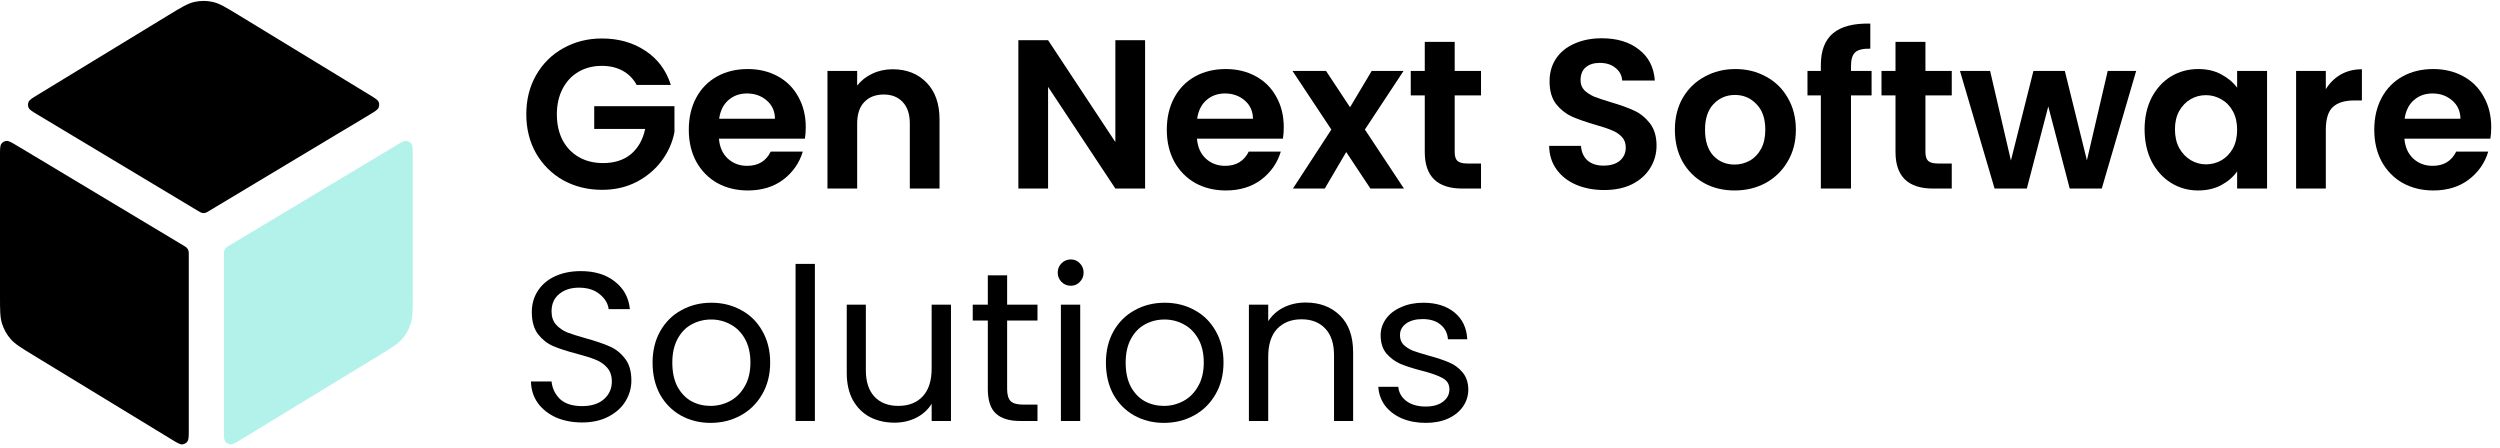 <svg width="212" height="38" viewBox="0 0 212 38" fill="none" xmlns="http://www.w3.org/2000/svg">
<path d="M1.449 12.357C0.974 12.072 0.737 11.929 0.542 11.949C0.372 11.966 0.217 12.055 0.116 12.196C0 12.356 0 12.636 0 13.196V25.087C0 26.296 0 26.9 0.171 27.442C0.322 27.923 0.569 28.366 0.897 28.745C1.268 29.173 1.778 29.483 2.798 30.105L14.555 37.267C15.031 37.556 15.269 37.702 15.465 37.683C15.636 37.667 15.791 37.577 15.893 37.437C16.009 37.276 16.009 36.994 16.009 36.43V21.648C16.009 21.445 16.009 21.344 15.981 21.253C15.955 21.172 15.913 21.098 15.858 21.035C15.796 20.963 15.71 20.912 15.538 20.808L1.449 12.357Z" fill="black"/>
<path d="M14.3 1.276C15.378 0.62 15.917 0.291 16.492 0.163C17.002 0.05 17.529 0.05 18.038 0.163C18.613 0.291 19.152 0.62 20.23 1.276L31.346 8.048C31.802 8.325 32.03 8.464 32.106 8.643C32.173 8.799 32.173 8.977 32.105 9.133C32.027 9.312 31.798 9.449 31.34 9.723L17.754 17.874C17.576 17.981 17.487 18.034 17.392 18.055C17.308 18.074 17.222 18.074 17.138 18.055C17.043 18.034 16.954 17.981 16.776 17.874L3.19 9.723C2.732 9.449 2.503 9.312 2.425 9.133C2.357 8.977 2.357 8.799 2.424 8.643C2.501 8.464 2.728 8.325 3.184 8.048L14.3 1.276Z" fill="black"/>
<path d="M18.991 36.43C18.991 36.994 18.991 37.276 19.107 37.437C19.209 37.577 19.364 37.667 19.535 37.683C19.731 37.702 19.969 37.556 20.445 37.267L32.202 30.105C33.222 29.483 33.733 29.173 34.103 28.745C34.431 28.366 34.678 27.923 34.83 27.442C35 26.9 35 26.296 35 25.087V13.196C35 12.636 35 12.356 34.885 12.196C34.783 12.055 34.629 11.966 34.458 11.949C34.263 11.929 34.026 12.072 33.551 12.357L26.507 16.583L19.463 20.808C19.291 20.912 19.205 20.963 19.142 21.035C19.087 21.098 19.045 21.172 19.02 21.253C18.991 21.344 18.991 21.445 18.991 21.648V36.43Z" fill="#B2F2EA"/>
<path d="M53.99 7.205C53.702 6.677 53.306 6.275 52.802 5.999C52.298 5.723 51.71 5.585 51.038 5.585C50.294 5.585 49.634 5.753 49.058 6.089C48.482 6.425 48.032 6.905 47.708 7.529C47.384 8.153 47.222 8.873 47.222 9.689C47.222 10.529 47.384 11.261 47.708 11.885C48.044 12.509 48.506 12.989 49.094 13.325C49.682 13.661 50.366 13.829 51.146 13.829C52.106 13.829 52.892 13.577 53.504 13.073C54.116 12.557 54.518 11.843 54.71 10.931H50.39V9.005H57.194V11.201C57.026 12.077 56.666 12.887 56.114 13.631C55.562 14.375 54.848 14.975 53.972 15.431C53.108 15.875 52.136 16.097 51.056 16.097C49.844 16.097 48.746 15.827 47.762 15.287C46.79 14.735 46.022 13.973 45.458 13.001C44.906 12.029 44.63 10.925 44.63 9.689C44.63 8.453 44.906 7.349 45.458 6.377C46.022 5.393 46.79 4.631 47.762 4.091C48.746 3.539 49.838 3.263 51.038 3.263C52.454 3.263 53.684 3.611 54.728 4.307C55.772 4.991 56.492 5.957 56.888 7.205H53.99Z" fill="black"/>
<path d="M68.328 10.787C68.328 11.147 68.304 11.471 68.256 11.759H60.966C61.026 12.479 61.278 13.043 61.722 13.451C62.166 13.859 62.712 14.063 63.36 14.063C64.296 14.063 64.962 13.661 65.358 12.857H68.076C67.788 13.817 67.236 14.609 66.42 15.233C65.604 15.845 64.602 16.151 63.414 16.151C62.454 16.151 61.59 15.941 60.822 15.521C60.066 15.089 59.472 14.483 59.04 13.703C58.62 12.923 58.41 12.023 58.41 11.003C58.41 9.971 58.62 9.065 59.04 8.285C59.46 7.505 60.048 6.905 60.804 6.485C61.56 6.065 62.43 5.855 63.414 5.855C64.362 5.855 65.208 6.059 65.952 6.467C66.708 6.875 67.29 7.457 67.698 8.213C68.118 8.957 68.328 9.815 68.328 10.787ZM65.718 10.067C65.706 9.419 65.472 8.903 65.016 8.519C64.56 8.123 64.002 7.925 63.342 7.925C62.718 7.925 62.19 8.117 61.758 8.501C61.338 8.873 61.08 9.395 60.984 10.067H65.718Z" fill="black"/>
<path d="M75.694 5.873C76.882 5.873 77.842 6.251 78.574 7.007C79.306 7.751 79.672 8.795 79.672 10.139V15.989H77.152V10.481C77.152 9.689 76.954 9.083 76.558 8.663C76.162 8.231 75.622 8.015 74.938 8.015C74.242 8.015 73.69 8.231 73.282 8.663C72.886 9.083 72.688 9.689 72.688 10.481V15.989H70.168V6.017H72.688V7.259C73.024 6.827 73.45 6.491 73.966 6.251C74.494 5.999 75.07 5.873 75.694 5.873Z" fill="black"/>
<path d="M97.103 15.989H94.583L88.877 7.367V15.989H86.357V3.407H88.877L94.583 12.047V3.407H97.103V15.989Z" fill="black"/>
<path d="M108.863 10.787C108.863 11.147 108.839 11.471 108.791 11.759H101.501C101.561 12.479 101.813 13.043 102.257 13.451C102.701 13.859 103.247 14.063 103.895 14.063C104.831 14.063 105.497 13.661 105.893 12.857H108.611C108.323 13.817 107.771 14.609 106.955 15.233C106.139 15.845 105.137 16.151 103.949 16.151C102.989 16.151 102.125 15.941 101.357 15.521C100.601 15.089 100.007 14.483 99.575 13.703C99.155 12.923 98.945 12.023 98.945 11.003C98.945 9.971 99.155 9.065 99.575 8.285C99.995 7.505 100.583 6.905 101.339 6.485C102.095 6.065 102.965 5.855 103.949 5.855C104.897 5.855 105.743 6.059 106.487 6.467C107.243 6.875 107.825 7.457 108.233 8.213C108.653 8.957 108.863 9.815 108.863 10.787ZM106.253 10.067C106.241 9.419 106.007 8.903 105.551 8.519C105.095 8.123 104.537 7.925 103.877 7.925C103.253 7.925 102.725 8.117 102.293 8.501C101.873 8.873 101.615 9.395 101.519 10.067H106.253Z" fill="black"/>
<path d="M116.211 15.989L114.159 12.893L112.341 15.989H109.641L112.899 10.985L109.605 6.017H112.449L114.483 9.095L116.319 6.017H119.019L115.743 10.985L119.055 15.989H116.211Z" fill="black"/>
<path d="M123.358 8.087V12.911C123.358 13.247 123.436 13.493 123.592 13.649C123.76 13.793 124.036 13.865 124.42 13.865H125.59V15.989H124.006C121.882 15.989 120.82 14.957 120.82 12.893V8.087H119.632V6.017H120.82V3.551H123.358V6.017H125.59V8.087H123.358Z" fill="black"/>
<path d="M136.029 16.115C135.153 16.115 134.361 15.965 133.653 15.665C132.957 15.365 132.405 14.933 131.997 14.369C131.589 13.805 131.379 13.139 131.367 12.371H134.067C134.103 12.887 134.283 13.295 134.607 13.595C134.943 13.895 135.399 14.045 135.975 14.045C136.563 14.045 137.025 13.907 137.361 13.631C137.697 13.343 137.865 12.971 137.865 12.515C137.865 12.143 137.751 11.837 137.523 11.597C137.295 11.357 137.007 11.171 136.659 11.039C136.323 10.895 135.855 10.739 135.255 10.571C134.439 10.331 133.773 10.097 133.257 9.869C132.753 9.629 132.315 9.275 131.943 8.807C131.583 8.327 131.403 7.691 131.403 6.899C131.403 6.155 131.589 5.507 131.961 4.955C132.333 4.403 132.855 3.983 133.527 3.695C134.199 3.395 134.967 3.245 135.831 3.245C137.127 3.245 138.177 3.563 138.981 4.199C139.797 4.823 140.247 5.699 140.331 6.827H137.559C137.535 6.395 137.349 6.041 137.001 5.765C136.665 5.477 136.215 5.333 135.651 5.333C135.159 5.333 134.763 5.459 134.463 5.711C134.175 5.963 134.031 6.329 134.031 6.809C134.031 7.145 134.139 7.427 134.355 7.655C134.583 7.871 134.859 8.051 135.183 8.195C135.519 8.327 135.987 8.483 136.587 8.663C137.403 8.903 138.069 9.143 138.585 9.383C139.101 9.623 139.545 9.983 139.917 10.463C140.289 10.943 140.475 11.573 140.475 12.353C140.475 13.025 140.301 13.649 139.953 14.225C139.605 14.801 139.095 15.263 138.423 15.611C137.751 15.947 136.953 16.115 136.029 16.115Z" fill="black"/>
<path d="M147.088 16.151C146.128 16.151 145.264 15.941 144.496 15.521C143.728 15.089 143.122 14.483 142.678 13.703C142.246 12.923 142.03 12.023 142.03 11.003C142.03 9.983 142.252 9.083 142.696 8.303C143.152 7.523 143.77 6.923 144.55 6.503C145.33 6.071 146.2 5.855 147.16 5.855C148.12 5.855 148.99 6.071 149.77 6.503C150.55 6.923 151.162 7.523 151.606 8.303C152.062 9.083 152.29 9.983 152.29 11.003C152.29 12.023 152.056 12.923 151.588 13.703C151.132 14.483 150.508 15.089 149.716 15.521C148.936 15.941 148.06 16.151 147.088 16.151ZM147.088 13.955C147.544 13.955 147.97 13.847 148.366 13.631C148.774 13.403 149.098 13.067 149.338 12.623C149.578 12.179 149.698 11.639 149.698 11.003C149.698 10.055 149.446 9.329 148.942 8.825C148.45 8.309 147.844 8.051 147.124 8.051C146.404 8.051 145.798 8.309 145.306 8.825C144.826 9.329 144.586 10.055 144.586 11.003C144.586 11.951 144.82 12.683 145.288 13.199C145.768 13.703 146.368 13.955 147.088 13.955Z" fill="black"/>
<path d="M158.71 8.087H156.964V15.989H154.408V8.087H153.274V6.017H154.408V5.513C154.408 4.289 154.756 3.389 155.452 2.813C156.148 2.237 157.198 1.967 158.602 2.003V4.127C157.99 4.115 157.564 4.217 157.324 4.433C157.084 4.649 156.964 5.039 156.964 5.603V6.017H158.71V8.087Z" fill="black"/>
<path d="M163.277 8.087V12.911C163.277 13.247 163.355 13.493 163.511 13.649C163.679 13.793 163.955 13.865 164.339 13.865H165.509V15.989H163.925C161.801 15.989 160.739 14.957 160.739 12.893V8.087H159.551V6.017H160.739V3.551H163.277V6.017H165.509V8.087H163.277Z" fill="black"/>
<path d="M181.146 6.017L178.23 15.989H175.512L173.694 9.023L171.876 15.989H169.14L166.206 6.017H168.762L170.526 13.613L172.434 6.017H175.098L176.97 13.595L178.734 6.017H181.146Z" fill="black"/>
<path d="M181.861 10.967C181.861 9.959 182.059 9.065 182.455 8.285C182.863 7.505 183.409 6.905 184.093 6.485C184.789 6.065 185.563 5.855 186.415 5.855C187.159 5.855 187.807 6.005 188.359 6.305C188.923 6.605 189.373 6.983 189.709 7.439V6.017H192.247V15.989H189.709V14.531C189.385 14.999 188.935 15.389 188.359 15.701C187.795 16.001 187.141 16.151 186.397 16.151C185.557 16.151 184.789 15.935 184.093 15.503C183.409 15.071 182.863 14.465 182.455 13.685C182.059 12.893 181.861 11.987 181.861 10.967ZM189.709 11.003C189.709 10.391 189.589 9.869 189.349 9.437C189.109 8.993 188.785 8.657 188.377 8.429C187.969 8.189 187.531 8.069 187.063 8.069C186.595 8.069 186.163 8.183 185.767 8.411C185.371 8.639 185.047 8.975 184.795 9.419C184.555 9.851 184.435 10.367 184.435 10.967C184.435 11.567 184.555 12.095 184.795 12.551C185.047 12.995 185.371 13.337 185.767 13.577C186.175 13.817 186.607 13.937 187.063 13.937C187.531 13.937 187.969 13.823 188.377 13.595C188.785 13.355 189.109 13.019 189.349 12.587C189.589 12.143 189.709 11.615 189.709 11.003Z" fill="black"/>
<path d="M197.229 7.565C197.553 7.037 197.973 6.623 198.489 6.323C199.017 6.023 199.617 5.873 200.289 5.873V8.519H199.623C198.831 8.519 198.231 8.705 197.823 9.077C197.427 9.449 197.229 10.097 197.229 11.021V15.989H194.709V6.017H197.229V7.565Z" fill="black"/>
<path d="M211.256 10.787C211.256 11.147 211.232 11.471 211.184 11.759H203.894C203.954 12.479 204.206 13.043 204.65 13.451C205.094 13.859 205.64 14.063 206.288 14.063C207.224 14.063 207.89 13.661 208.286 12.857H211.004C210.716 13.817 210.164 14.609 209.348 15.233C208.532 15.845 207.53 16.151 206.342 16.151C205.382 16.151 204.518 15.941 203.75 15.521C202.994 15.089 202.4 14.483 201.968 13.703C201.548 12.923 201.338 12.023 201.338 11.003C201.338 9.971 201.548 9.065 201.968 8.285C202.388 7.505 202.976 6.905 203.732 6.485C204.488 6.065 205.358 5.855 206.342 5.855C207.29 5.855 208.136 6.059 208.88 6.467C209.636 6.875 210.218 7.457 210.626 8.213C211.046 8.957 211.256 9.815 211.256 10.787ZM208.646 10.067C208.634 9.419 208.4 8.903 207.944 8.519C207.488 8.123 206.93 7.925 206.27 7.925C205.646 7.925 205.118 8.117 204.686 8.501C204.266 8.873 204.008 9.395 203.912 10.067H208.646Z" fill="black"/>
<path d="M49.364 35.824C48.536 35.824 47.792 35.68 47.132 35.392C46.484 35.092 45.974 34.684 45.602 34.168C45.23 33.64 45.038 33.034 45.026 32.35H46.772C46.832 32.938 47.072 33.436 47.492 33.844C47.924 34.24 48.548 34.438 49.364 34.438C50.144 34.438 50.756 34.246 51.2 33.862C51.656 33.466 51.884 32.962 51.884 32.35C51.884 31.87 51.752 31.48 51.488 31.18C51.224 30.88 50.894 30.652 50.498 30.496C50.102 30.34 49.568 30.172 48.896 29.992C48.068 29.776 47.402 29.56 46.898 29.344C46.406 29.128 45.98 28.792 45.62 28.336C45.272 27.868 45.098 27.244 45.098 26.464C45.098 25.78 45.272 25.174 45.62 24.646C45.968 24.118 46.454 23.71 47.078 23.422C47.714 23.134 48.44 22.99 49.256 22.99C50.432 22.99 51.392 23.284 52.136 23.872C52.892 24.46 53.318 25.24 53.414 26.212H51.614C51.554 25.732 51.302 25.312 50.858 24.952C50.414 24.58 49.826 24.394 49.094 24.394C48.41 24.394 47.852 24.574 47.42 24.934C46.988 25.282 46.772 25.774 46.772 26.41C46.772 26.866 46.898 27.238 47.15 27.526C47.414 27.814 47.732 28.036 48.104 28.192C48.488 28.336 49.022 28.504 49.706 28.696C50.534 28.924 51.2 29.152 51.704 29.38C52.208 29.596 52.64 29.938 53 30.406C53.36 30.862 53.54 31.486 53.54 32.278C53.54 32.89 53.378 33.466 53.054 34.006C52.73 34.546 52.25 34.984 51.614 35.32C50.978 35.656 50.228 35.824 49.364 35.824Z" fill="black"/>
<path d="M60.252 35.86C59.328 35.86 58.488 35.65 57.732 35.23C56.988 34.81 56.4 34.216 55.968 33.448C55.548 32.668 55.338 31.768 55.338 30.748C55.338 29.74 55.554 28.852 55.986 28.084C56.43 27.304 57.03 26.71 57.786 26.302C58.542 25.882 59.388 25.672 60.324 25.672C61.26 25.672 62.106 25.882 62.862 26.302C63.618 26.71 64.212 27.298 64.644 28.066C65.088 28.834 65.31 29.728 65.31 30.748C65.31 31.768 65.082 32.668 64.626 33.448C64.182 34.216 63.576 34.81 62.808 35.23C62.04 35.65 61.188 35.86 60.252 35.86ZM60.252 34.42C60.84 34.42 61.392 34.282 61.908 34.006C62.424 33.73 62.838 33.316 63.15 32.764C63.474 32.212 63.636 31.54 63.636 30.748C63.636 29.956 63.48 29.284 63.168 28.732C62.856 28.18 62.448 27.772 61.944 27.508C61.44 27.232 60.894 27.094 60.306 27.094C59.706 27.094 59.154 27.232 58.65 27.508C58.158 27.772 57.762 28.18 57.462 28.732C57.162 29.284 57.012 29.956 57.012 30.748C57.012 31.552 57.156 32.23 57.444 32.782C57.744 33.334 58.14 33.748 58.632 34.024C59.124 34.288 59.664 34.42 60.252 34.42Z" fill="black"/>
<path d="M69.102 22.378V35.698H67.464V22.378H69.102Z" fill="black"/>
<path d="M80.642 25.834V35.698H79.004V34.24C78.692 34.744 78.254 35.14 77.69 35.428C77.138 35.704 76.526 35.842 75.854 35.842C75.086 35.842 74.396 35.686 73.784 35.374C73.172 35.05 72.686 34.57 72.326 33.934C71.978 33.298 71.804 32.524 71.804 31.612V25.834H73.424V31.396C73.424 32.368 73.67 33.118 74.162 33.646C74.654 34.162 75.326 34.42 76.178 34.42C77.054 34.42 77.744 34.15 78.248 33.61C78.752 33.07 79.004 32.284 79.004 31.252V25.834H80.642Z" fill="black"/>
<path d="M85.405 27.184V32.998C85.405 33.478 85.507 33.82 85.711 34.024C85.915 34.216 86.269 34.312 86.773 34.312H87.979V35.698H86.503C85.591 35.698 84.907 35.488 84.451 35.068C83.995 34.648 83.767 33.958 83.767 32.998V27.184H82.489V25.834H83.767V23.35H85.405V25.834H87.979V27.184H85.405Z" fill="black"/>
<path d="M90.81 24.232C90.498 24.232 90.234 24.124 90.018 23.908C89.802 23.692 89.694 23.428 89.694 23.116C89.694 22.804 89.802 22.54 90.018 22.324C90.234 22.108 90.498 22 90.81 22C91.11 22 91.362 22.108 91.566 22.324C91.782 22.54 91.89 22.804 91.89 23.116C91.89 23.428 91.782 23.692 91.566 23.908C91.362 24.124 91.11 24.232 90.81 24.232ZM91.602 25.834V35.698H89.964V25.834H91.602Z" fill="black"/>
<path d="M98.696 35.86C97.772 35.86 96.932 35.65 96.176 35.23C95.432 34.81 94.844 34.216 94.412 33.448C93.992 32.668 93.782 31.768 93.782 30.748C93.782 29.74 93.998 28.852 94.43 28.084C94.874 27.304 95.474 26.71 96.23 26.302C96.986 25.882 97.832 25.672 98.768 25.672C99.704 25.672 100.55 25.882 101.306 26.302C102.062 26.71 102.656 27.298 103.088 28.066C103.532 28.834 103.754 29.728 103.754 30.748C103.754 31.768 103.526 32.668 103.07 33.448C102.626 34.216 102.02 34.81 101.252 35.23C100.484 35.65 99.632 35.86 98.696 35.86ZM98.696 34.42C99.284 34.42 99.836 34.282 100.352 34.006C100.868 33.73 101.282 33.316 101.594 32.764C101.918 32.212 102.08 31.54 102.08 30.748C102.08 29.956 101.924 29.284 101.612 28.732C101.3 28.18 100.892 27.772 100.388 27.508C99.884 27.232 99.338 27.094 98.75 27.094C98.15 27.094 97.598 27.232 97.094 27.508C96.602 27.772 96.206 28.18 95.906 28.732C95.606 29.284 95.456 29.956 95.456 30.748C95.456 31.552 95.6 32.23 95.888 32.782C96.188 33.334 96.584 33.748 97.076 34.024C97.568 34.288 98.108 34.42 98.696 34.42Z" fill="black"/>
<path d="M110.713 25.654C111.913 25.654 112.885 26.02 113.629 26.752C114.373 27.472 114.745 28.516 114.745 29.884V35.698H113.125V30.118C113.125 29.134 112.879 28.384 112.387 27.868C111.895 27.34 111.223 27.076 110.371 27.076C109.507 27.076 108.817 27.346 108.301 27.886C107.797 28.426 107.545 29.212 107.545 30.244V35.698H105.907V25.834H107.545V27.238C107.869 26.734 108.307 26.344 108.859 26.068C109.423 25.792 110.041 25.654 110.713 25.654Z" fill="black"/>
<path d="M120.913 35.86C120.157 35.86 119.479 35.734 118.879 35.482C118.279 35.218 117.805 34.858 117.457 34.402C117.109 33.934 116.917 33.4 116.881 32.8H118.573C118.621 33.292 118.849 33.694 119.257 34.006C119.677 34.318 120.223 34.474 120.895 34.474C121.519 34.474 122.011 34.336 122.371 34.06C122.731 33.784 122.911 33.436 122.911 33.016C122.911 32.584 122.719 32.266 122.335 32.062C121.951 31.846 121.357 31.636 120.553 31.432C119.821 31.24 119.221 31.048 118.753 30.856C118.297 30.652 117.901 30.358 117.565 29.974C117.241 29.578 117.079 29.062 117.079 28.426C117.079 27.922 117.229 27.46 117.529 27.04C117.829 26.62 118.255 26.29 118.807 26.05C119.359 25.798 119.989 25.672 120.697 25.672C121.789 25.672 122.671 25.948 123.343 26.5C124.015 27.052 124.375 27.808 124.423 28.768H122.785C122.749 28.252 122.539 27.838 122.155 27.526C121.783 27.214 121.279 27.058 120.643 27.058C120.055 27.058 119.587 27.184 119.239 27.436C118.891 27.688 118.717 28.018 118.717 28.426C118.717 28.75 118.819 29.02 119.023 29.236C119.239 29.44 119.503 29.608 119.815 29.74C120.139 29.86 120.583 29.998 121.147 30.154C121.855 30.346 122.431 30.538 122.875 30.73C123.319 30.91 123.697 31.186 124.009 31.558C124.333 31.93 124.501 32.416 124.513 33.016C124.513 33.556 124.363 34.042 124.063 34.474C123.763 34.906 123.337 35.248 122.785 35.5C122.245 35.74 121.621 35.86 120.913 35.86Z" fill="black"/>
</svg>
